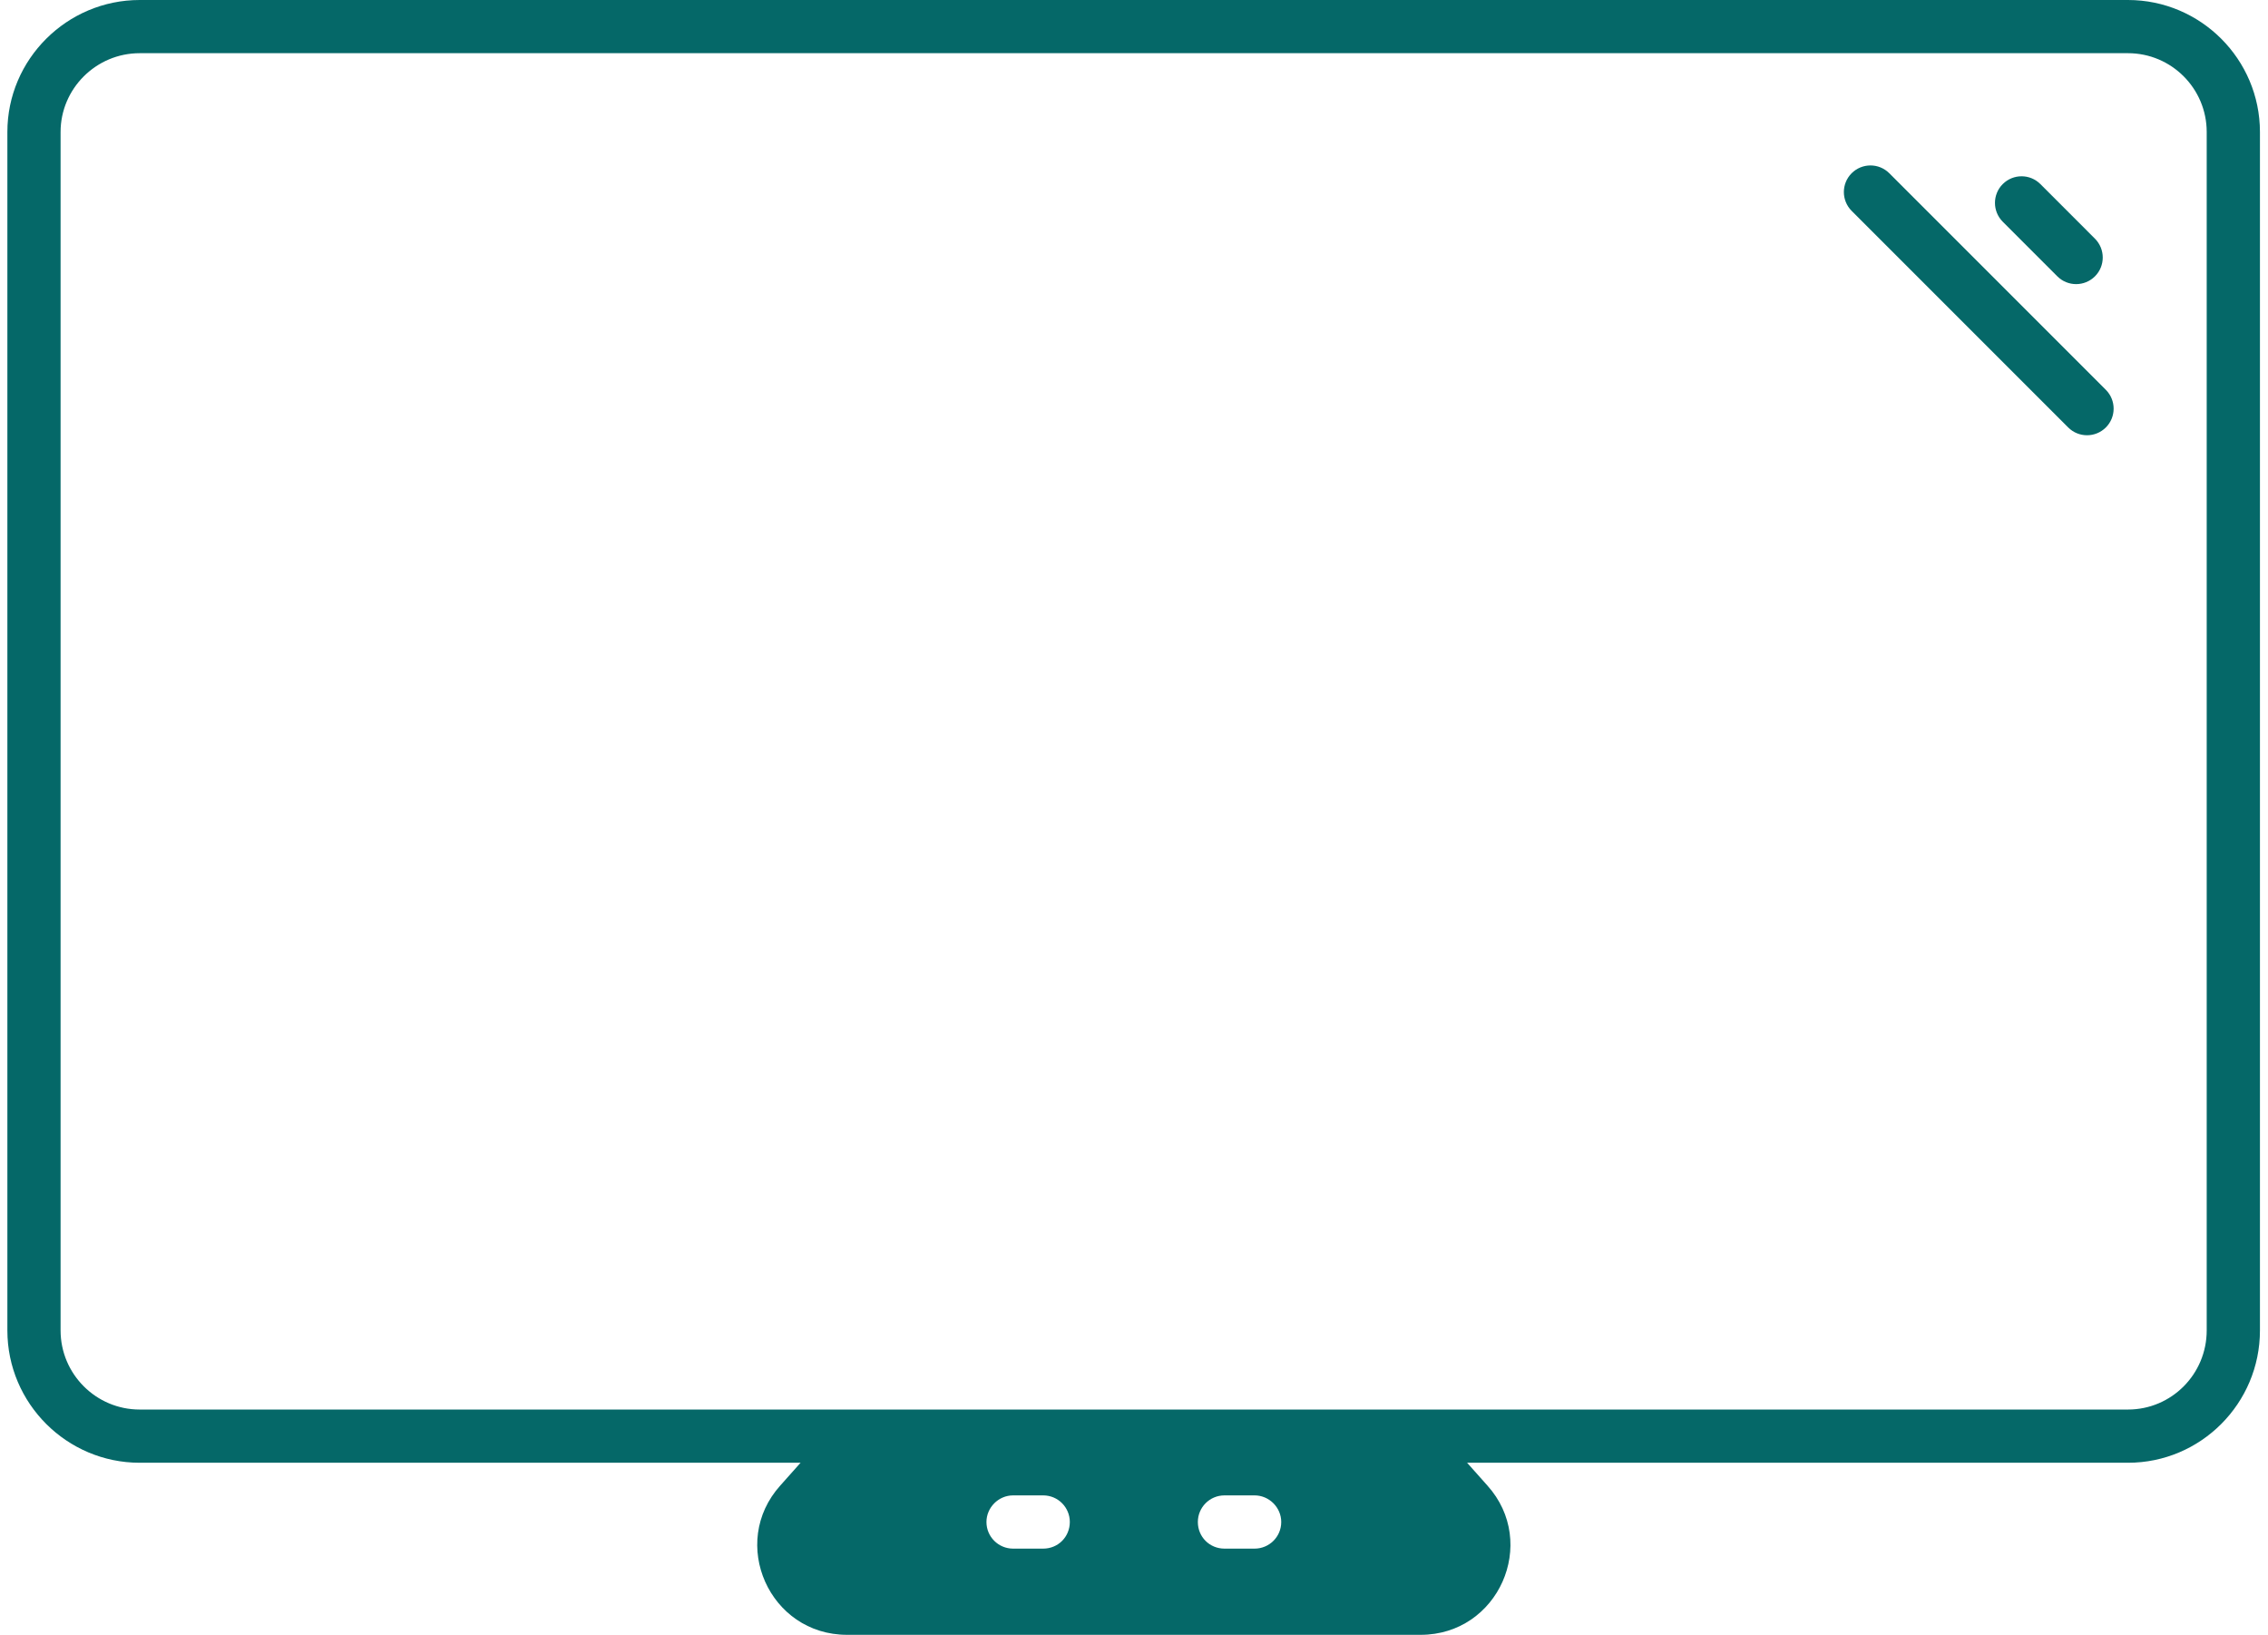 <svg width="111" height="80" viewBox="0 0 111 80" fill="none" xmlns="http://www.w3.org/2000/svg">
<path d="M104.146 0H6.836C3.277 0 0.361 2.9 0.361 6.458V65.105C0.361 68.681 3.278 71.58 6.836 71.58H39.181L38.192 72.691C35.657 75.503 37.654 80 41.455 80H69.529C73.331 80 75.327 75.503 72.792 72.691L71.803 71.58H104.148C107.707 71.58 110.606 68.68 110.606 65.105V6.458C110.604 2.9 107.706 0 104.146 0ZM51.056 75.782H49.581C48.87 75.782 48.279 75.208 48.279 74.479C48.279 73.768 48.87 73.177 49.581 73.177H51.056C51.785 73.177 52.359 73.768 52.359 74.479C52.357 75.208 51.785 75.782 51.056 75.782ZM61.403 75.782H59.928C59.199 75.782 58.625 75.208 58.625 74.479C58.625 73.768 59.199 73.177 59.928 73.177H61.403C62.114 73.177 62.706 73.768 62.706 74.479C62.706 75.208 62.114 75.782 61.403 75.782ZM108 65.105C108 67.239 106.281 68.976 104.146 68.976H6.836C4.702 68.976 2.965 67.239 2.965 65.105V6.458C2.965 4.34 4.702 2.603 6.836 2.603H104.146C106.281 2.603 108 4.34 108 6.458V65.105Z" fill="#056868"/>
<path d="M100.689 13.522C101.199 14.032 102.024 14.029 102.531 13.522C103.039 13.014 103.039 12.19 102.531 11.68L99.86 9.008C99.353 8.501 98.53 8.498 98.018 9.008C97.51 9.516 97.51 10.34 98.018 10.85L100.689 13.522Z" fill="#056868"/>
<path d="M92.465 8.477C91.957 7.969 91.133 7.969 90.623 8.477C90.115 8.986 90.115 9.809 90.623 10.319L101.222 20.918C101.73 21.426 102.554 21.426 103.064 20.918C103.572 20.409 103.572 19.586 103.064 19.076L92.465 8.477Z" fill="#056868"/>
</svg>
